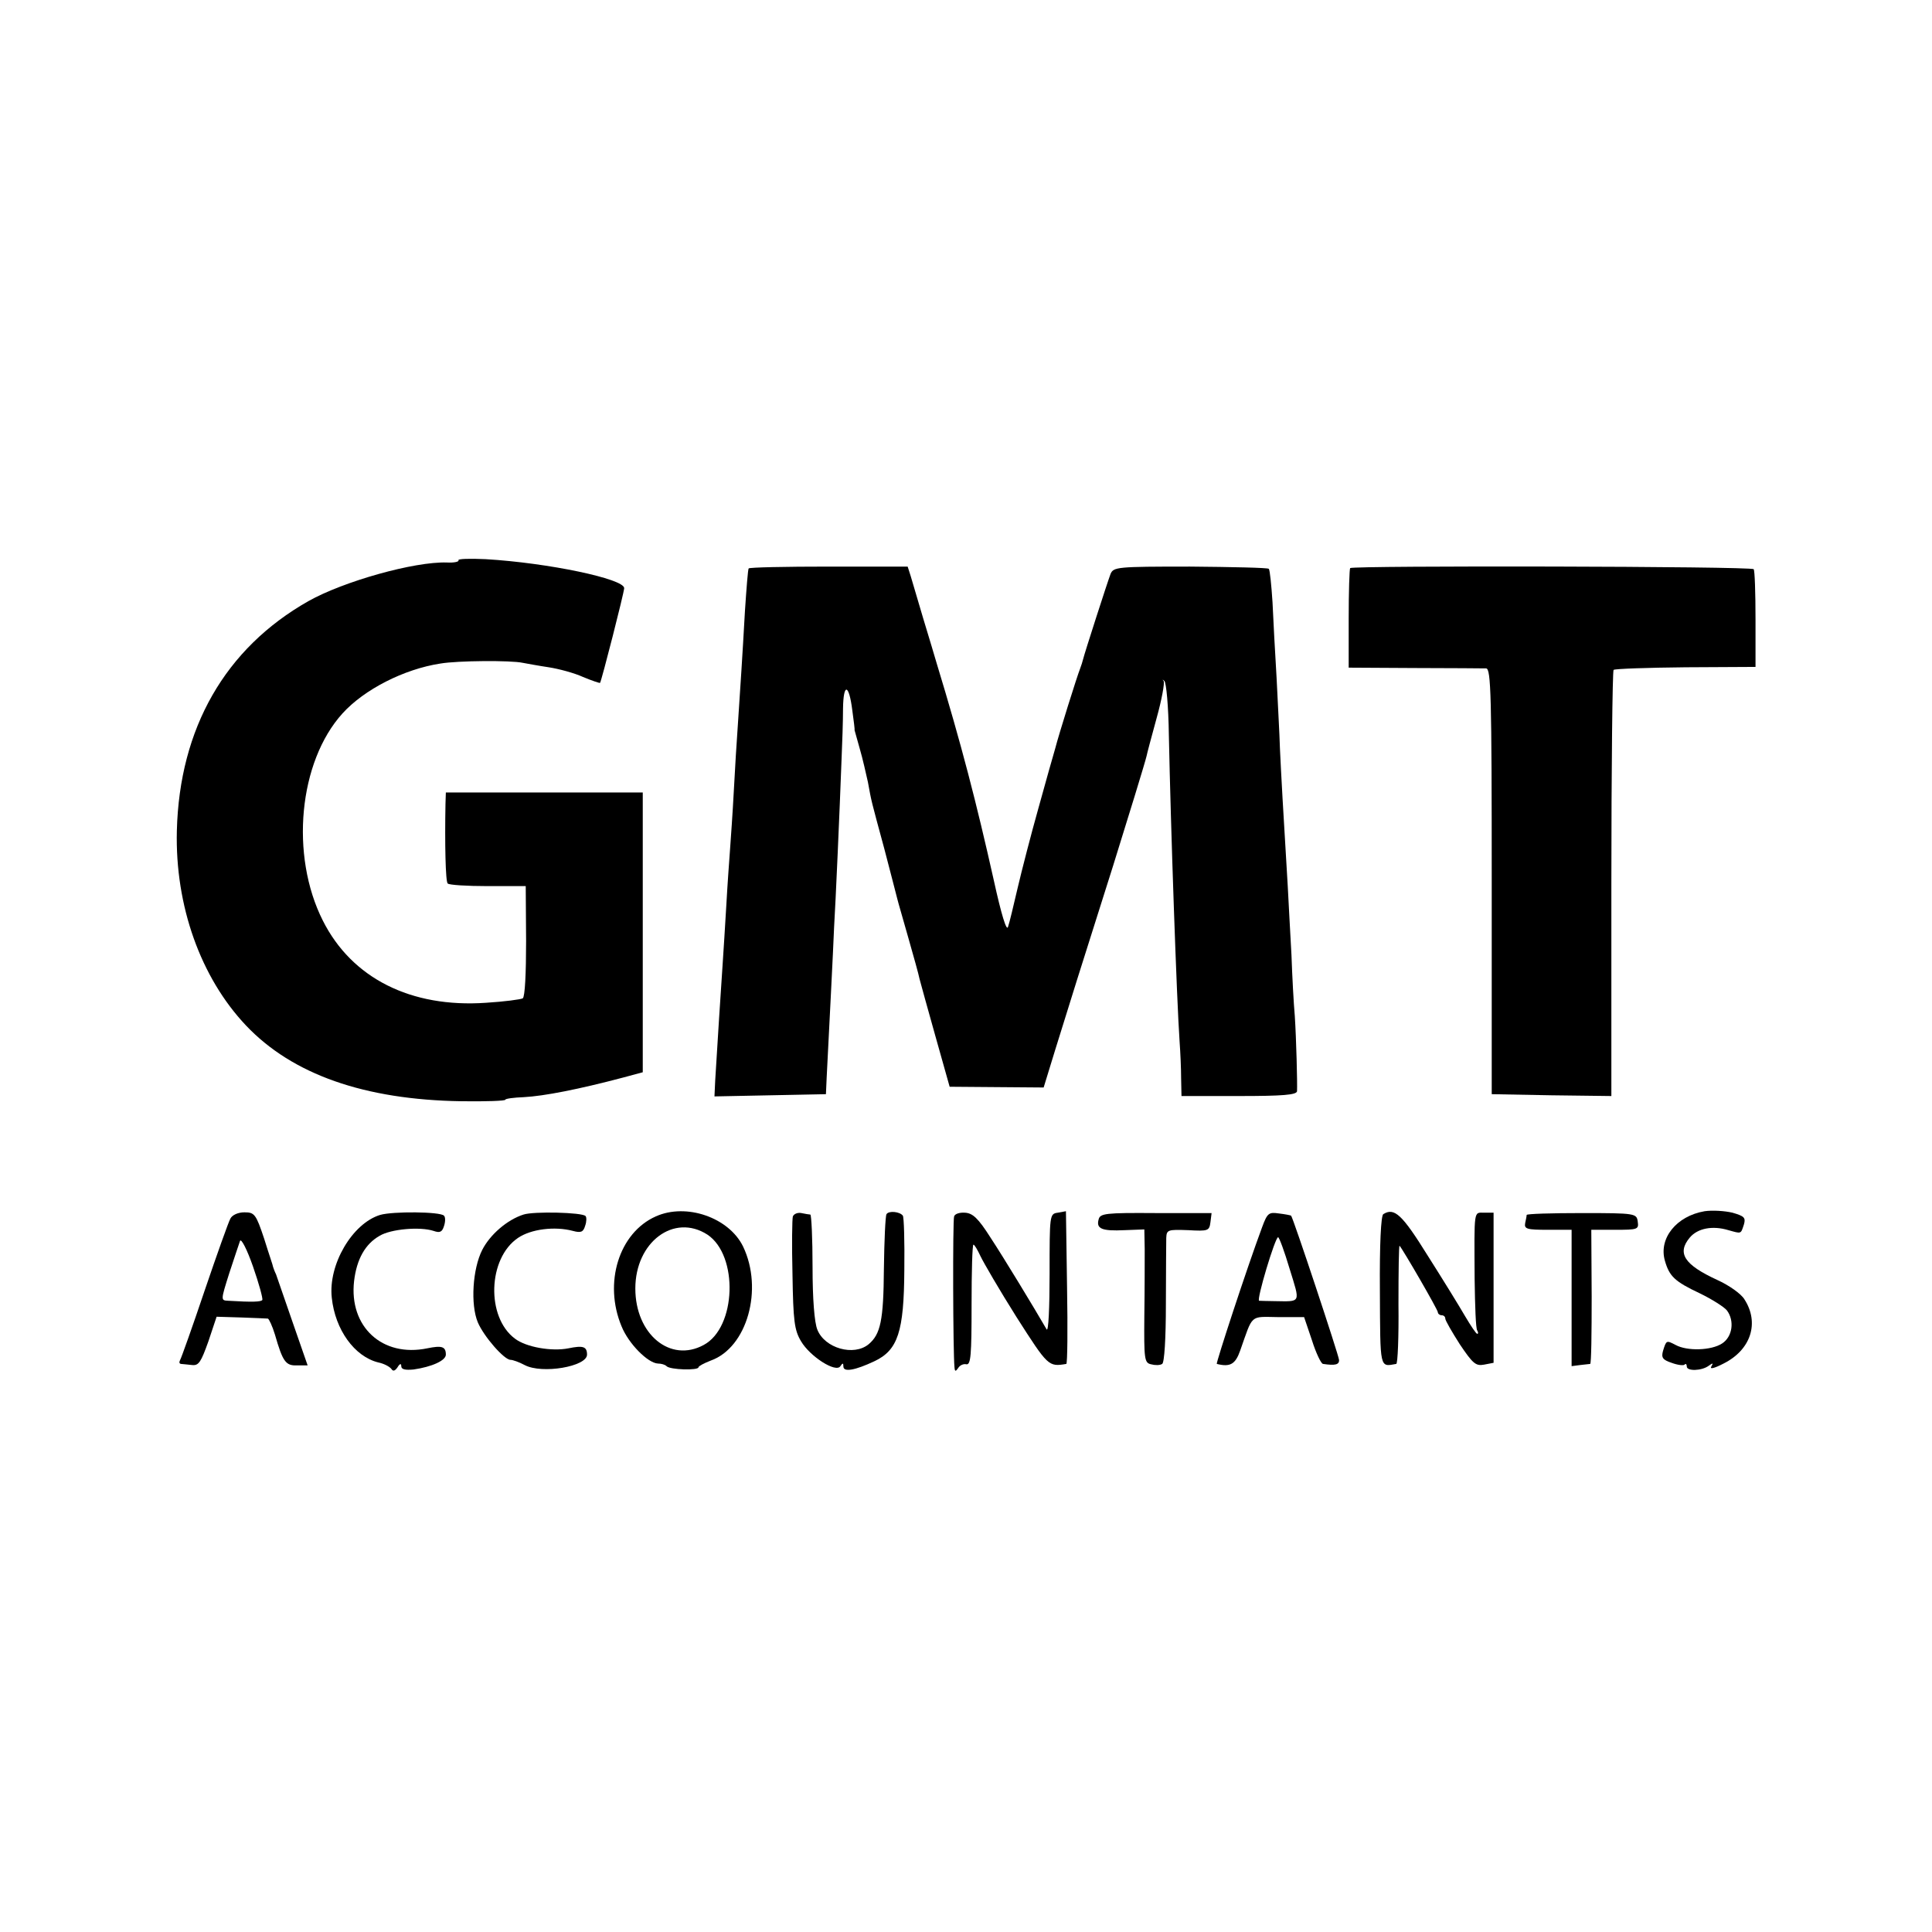 <?xml version="1.0" standalone="no"?>
<!DOCTYPE svg PUBLIC "-//W3C//DTD SVG 20010904//EN"
 "http://www.w3.org/TR/2001/REC-SVG-20010904/DTD/svg10.dtd">
<svg version="1.0" xmlns="http://www.w3.org/2000/svg"
 width="520pt" height="520pt" viewBox="0 0 520 520"
 preserveAspectRatio="xMidYMid meet">
<g transform="translate(0,520) scale(0.1,-0.1)"
fill="#000000" stroke="none">
<path d="M1234 3692 c2 -4 -12 -7 -31 -6 -88 3 -279 -51 -373 -104 -224 -127
-347 -342 -354 -618 -5 -202 64 -395 186 -524 125 -132 319 -200 580 -204 65
-1 118 1 118 4 0 3 23 6 50 7 55 3 147 21 268 53 l52 14 0 376 0 377 -265 0
-265 0 -1 -31 c-2 -105 0 -209 6 -214 4 -4 52 -7 108 -7 l102 0 1 -148 c0 -86
-3 -150 -9 -154 -5 -3 -50 -9 -99 -12 -202 -14 -361 66 -439 221 -89 176 -65
428 53 558 58 64 165 119 263 134 46 8 190 9 222 2 11 -2 43 -8 70 -12 26 -4
68 -15 92 -26 24 -10 45 -17 46 -16 4 5 65 244 65 255 0 25 -204 68 -373 78
-43 2 -76 1 -73 -3z"/>
<path d="M2015 3670 c-2 -3 -6 -55 -10 -115 -7 -126 -12 -199 -19 -305 -3 -41
-8 -122 -11 -180 -3 -58 -8 -127 -10 -155 -2 -27 -7 -95 -10 -150 -3 -55 -8
-127 -10 -160 -4 -59 -15 -227 -20 -313 l-2 -43 150 3 150 3 2 45 c6 117 18
351 20 405 4 63 15 314 20 450 2 44 4 106 4 138 1 70 16 67 25 -5 4 -29 7 -53
6 -53 0 0 6 -22 14 -50 8 -27 17 -68 22 -90 10 -55 8 -46 44 -179 17 -66 33
-126 35 -135 2 -9 16 -56 30 -106 14 -49 28 -99 30 -110 3 -11 22 -81 43 -155
l38 -135 126 -1 127 -1 31 101 c29 94 75 241 156 496 40 128 87 281 90 295 1
6 13 51 27 102 14 50 22 95 19 100 -4 4 -3 5 2 0 5 -4 11 -69 12 -145 5 -246
21 -712 29 -827 2 -27 4 -71 4 -97 l1 -48 155 0 c117 0 155 3 156 13 1 22 -2
141 -6 202 -3 33 -7 107 -9 165 -3 58 -8 141 -10 185 -12 196 -18 305 -21 370
-1 39 -6 124 -9 190 -4 66 -9 158 -11 204 -3 46 -7 87 -10 90 -3 3 -99 5 -212
6 -197 0 -206 -1 -214 -20 -8 -21 -70 -213 -74 -230 -1 -5 -5 -17 -8 -25 -8
-20 -57 -176 -67 -215 -5 -16 -25 -88 -45 -160 -20 -71 -45 -168 -56 -215 -11
-47 -22 -94 -26 -105 -4 -12 -18 34 -38 125 -47 210 -87 365 -154 585 -5 17
-21 71 -36 120 -15 50 -30 101 -34 115 l-8 25 -212 0 c-117 0 -214 -2 -216 -5z"/>
<path d="M3634 3671 c-2 -2 -4 -64 -4 -136 l0 -132 178 -1 c97 0 184 -1 192
-1 13 -1 15 -72 15 -573 l0 -573 161 -3 161 -2 0 570 c0 314 3 573 6 577 4 3
91 6 194 7 l188 1 0 128 c0 71 -2 132 -5 135 -5 8 -1079 10 -1086 3z"/>
<path d="M4588 1940 c-76 -13 -124 -73 -107 -133 12 -42 26 -56 94 -88 33 -16
66 -37 73 -46 21 -28 15 -71 -13 -89 -29 -19 -94 -21 -125 -4 -25 13 -25 13
-34 -16 -5 -18 -1 -24 23 -32 16 -6 32 -8 35 -5 3 4 6 1 6 -5 0 -13 40 -12 59
2 11 8 13 8 7 -2 -5 -8 8 -5 33 8 74 37 97 110 56 173 -9 15 -42 38 -73 52
-89 41 -109 72 -74 114 21 25 61 33 104 20 36 -10 33 -11 42 16 5 18 0 22 -31
31 -21 5 -54 7 -75 4z"/>
<path d="M620 1920 c-5 -9 -36 -96 -69 -193 -33 -98 -63 -182 -66 -187 -3 -6
-3 -10 2 -11 4 0 18 -2 30 -3 18 -2 24 8 44 64 l22 66 66 -2 c36 -1 69 -3 72
-3 3 -1 12 -20 19 -43 21 -73 29 -84 59 -83 l29 0 -40 115 c-22 63 -42 122
-45 130 -4 8 -7 17 -8 20 0 3 -12 37 -24 76 -22 66 -26 71 -53 71 -17 0 -33
-7 -38 -17z m86 -219 c-4 -5 -26 -6 -92 -2 -20 1 -20 1 3 74 13 39 26 79 29
87 3 8 19 -23 35 -69 16 -46 27 -86 25 -90z"/>
<path d="M1023 1930 c-75 -23 -140 -134 -130 -223 9 -86 61 -158 125 -174 15
-3 30 -11 35 -17 5 -8 10 -6 17 4 6 10 10 11 10 3 0 -9 11 -11 33 -9 49 7 87
24 87 40 0 22 -11 25 -50 17 -121 -25 -211 58 -197 181 7 59 30 100 69 122 30
18 108 25 145 13 17 -6 23 -3 28 13 4 12 4 24 0 28 -10 11 -138 12 -172 2z"/>
<path d="M1409 1931 c-44 -14 -90 -54 -111 -95 -26 -51 -32 -147 -12 -195 16
-38 71 -101 88 -101 6 0 23 -6 38 -14 47 -25 168 -4 168 28 0 22 -11 25 -50
17 -45 -9 -114 3 -144 26 -78 58 -73 216 8 271 35 24 99 32 148 19 22 -6 28
-3 33 14 4 11 4 23 1 26 -9 10 -140 13 -167 4z"/>
<path d="M1765 1926 c-99 -44 -141 -179 -92 -296 19 -47 71 -99 98 -100 9 0
19 -3 23 -7 9 -10 86 -12 86 -3 0 3 15 11 33 18 98 35 142 192 87 307 -38 78
-153 118 -235 81z m139 -49 c84 -56 78 -250 -10 -297 -90 -49 -184 29 -184
152 0 125 104 203 194 145z"/>
<path d="M2134 1926 c-2 -6 -3 -77 -1 -157 2 -124 5 -149 23 -179 24 -41 94
-86 106 -67 6 9 8 9 8 -1 0 -16 32 -10 83 14 64 30 80 80 81 246 1 77 -1 142
-4 146 -8 11 -38 14 -44 4 -3 -5 -6 -71 -7 -148 -1 -138 -9 -175 -41 -202 -40
-33 -118 -11 -138 39 -8 19 -13 83 -13 169 0 77 -3 140 -6 141 -3 0 -14 2 -24
4 -10 2 -20 -2 -23 -9z"/>
<path d="M2568 1926 c-4 -10 -3 -368 1 -406 1 -12 3 -12 10 -2 4 7 14 12 22
10 12 -2 14 25 14 160 0 89 2 162 5 162 3 0 11 -14 19 -31 8 -17 51 -91 97
-164 85 -133 86 -134 134 -126 3 1 4 93 2 206 l-3 205 -22 -4 c-22 -3 -22 -6
-22 -165 0 -90 -3 -157 -8 -149 -33 57 -116 194 -151 247 -33 52 -48 66 -69
67 -14 1 -27 -3 -29 -10z"/>
<path d="M2957 1918 c-7 -25 8 -32 70 -29 l53 2 1 -53 c0 -29 0 -110 -1 -179
-1 -117 0 -127 18 -131 11 -3 24 -3 30 1 6 3 10 69 10 161 0 85 1 165 1 178 1
22 4 23 59 21 54 -3 57 -2 60 22 l3 24 -150 0 c-136 1 -150 -1 -154 -17z"/>
<path d="M3397 1897 c-42 -113 -125 -367 -122 -368 36 -9 50 -1 63 36 35 99
25 91 102 90 l70 0 21 -62 c11 -35 25 -64 30 -64 33 -5 44 -2 43 11 -1 13
-123 381 -129 388 -1 1 -16 4 -33 6 -27 4 -31 1 -45 -37z m74 -112 c29 -94 32
-88 -41 -87 -19 0 -38 1 -41 1 -8 1 43 171 51 171 3 0 17 -38 31 -85z"/>
<path d="M3723 1932 c-6 -5 -10 -79 -9 -207 1 -212 -1 -204 44 -196 4 0 7 73
6 161 0 88 1 159 3 157 9 -10 103 -172 103 -179 0 -4 5 -8 10 -8 6 0 10 -4 10
-9 0 -5 18 -36 39 -69 35 -52 43 -59 65 -55 l26 5 0 202 0 202 -25 0 c-29 0
-27 12 -26 -179 1 -71 3 -133 7 -138 3 -5 3 -9 0 -9 -3 0 -17 21 -33 48 -15
26 -60 99 -100 162 -69 111 -90 131 -120 112z"/>
<path d="M4109 1930 c0 -3 -2 -13 -4 -22 -3 -16 5 -18 61 -18 l64 0 0 -183 0
-184 23 3 c12 1 24 3 27 3 3 1 4 82 4 181 l-1 180 64 0 c61 0 64 1 61 22 -3
22 -6 23 -150 23 -82 0 -148 -2 -149 -5z"/>
</g>
</svg>
